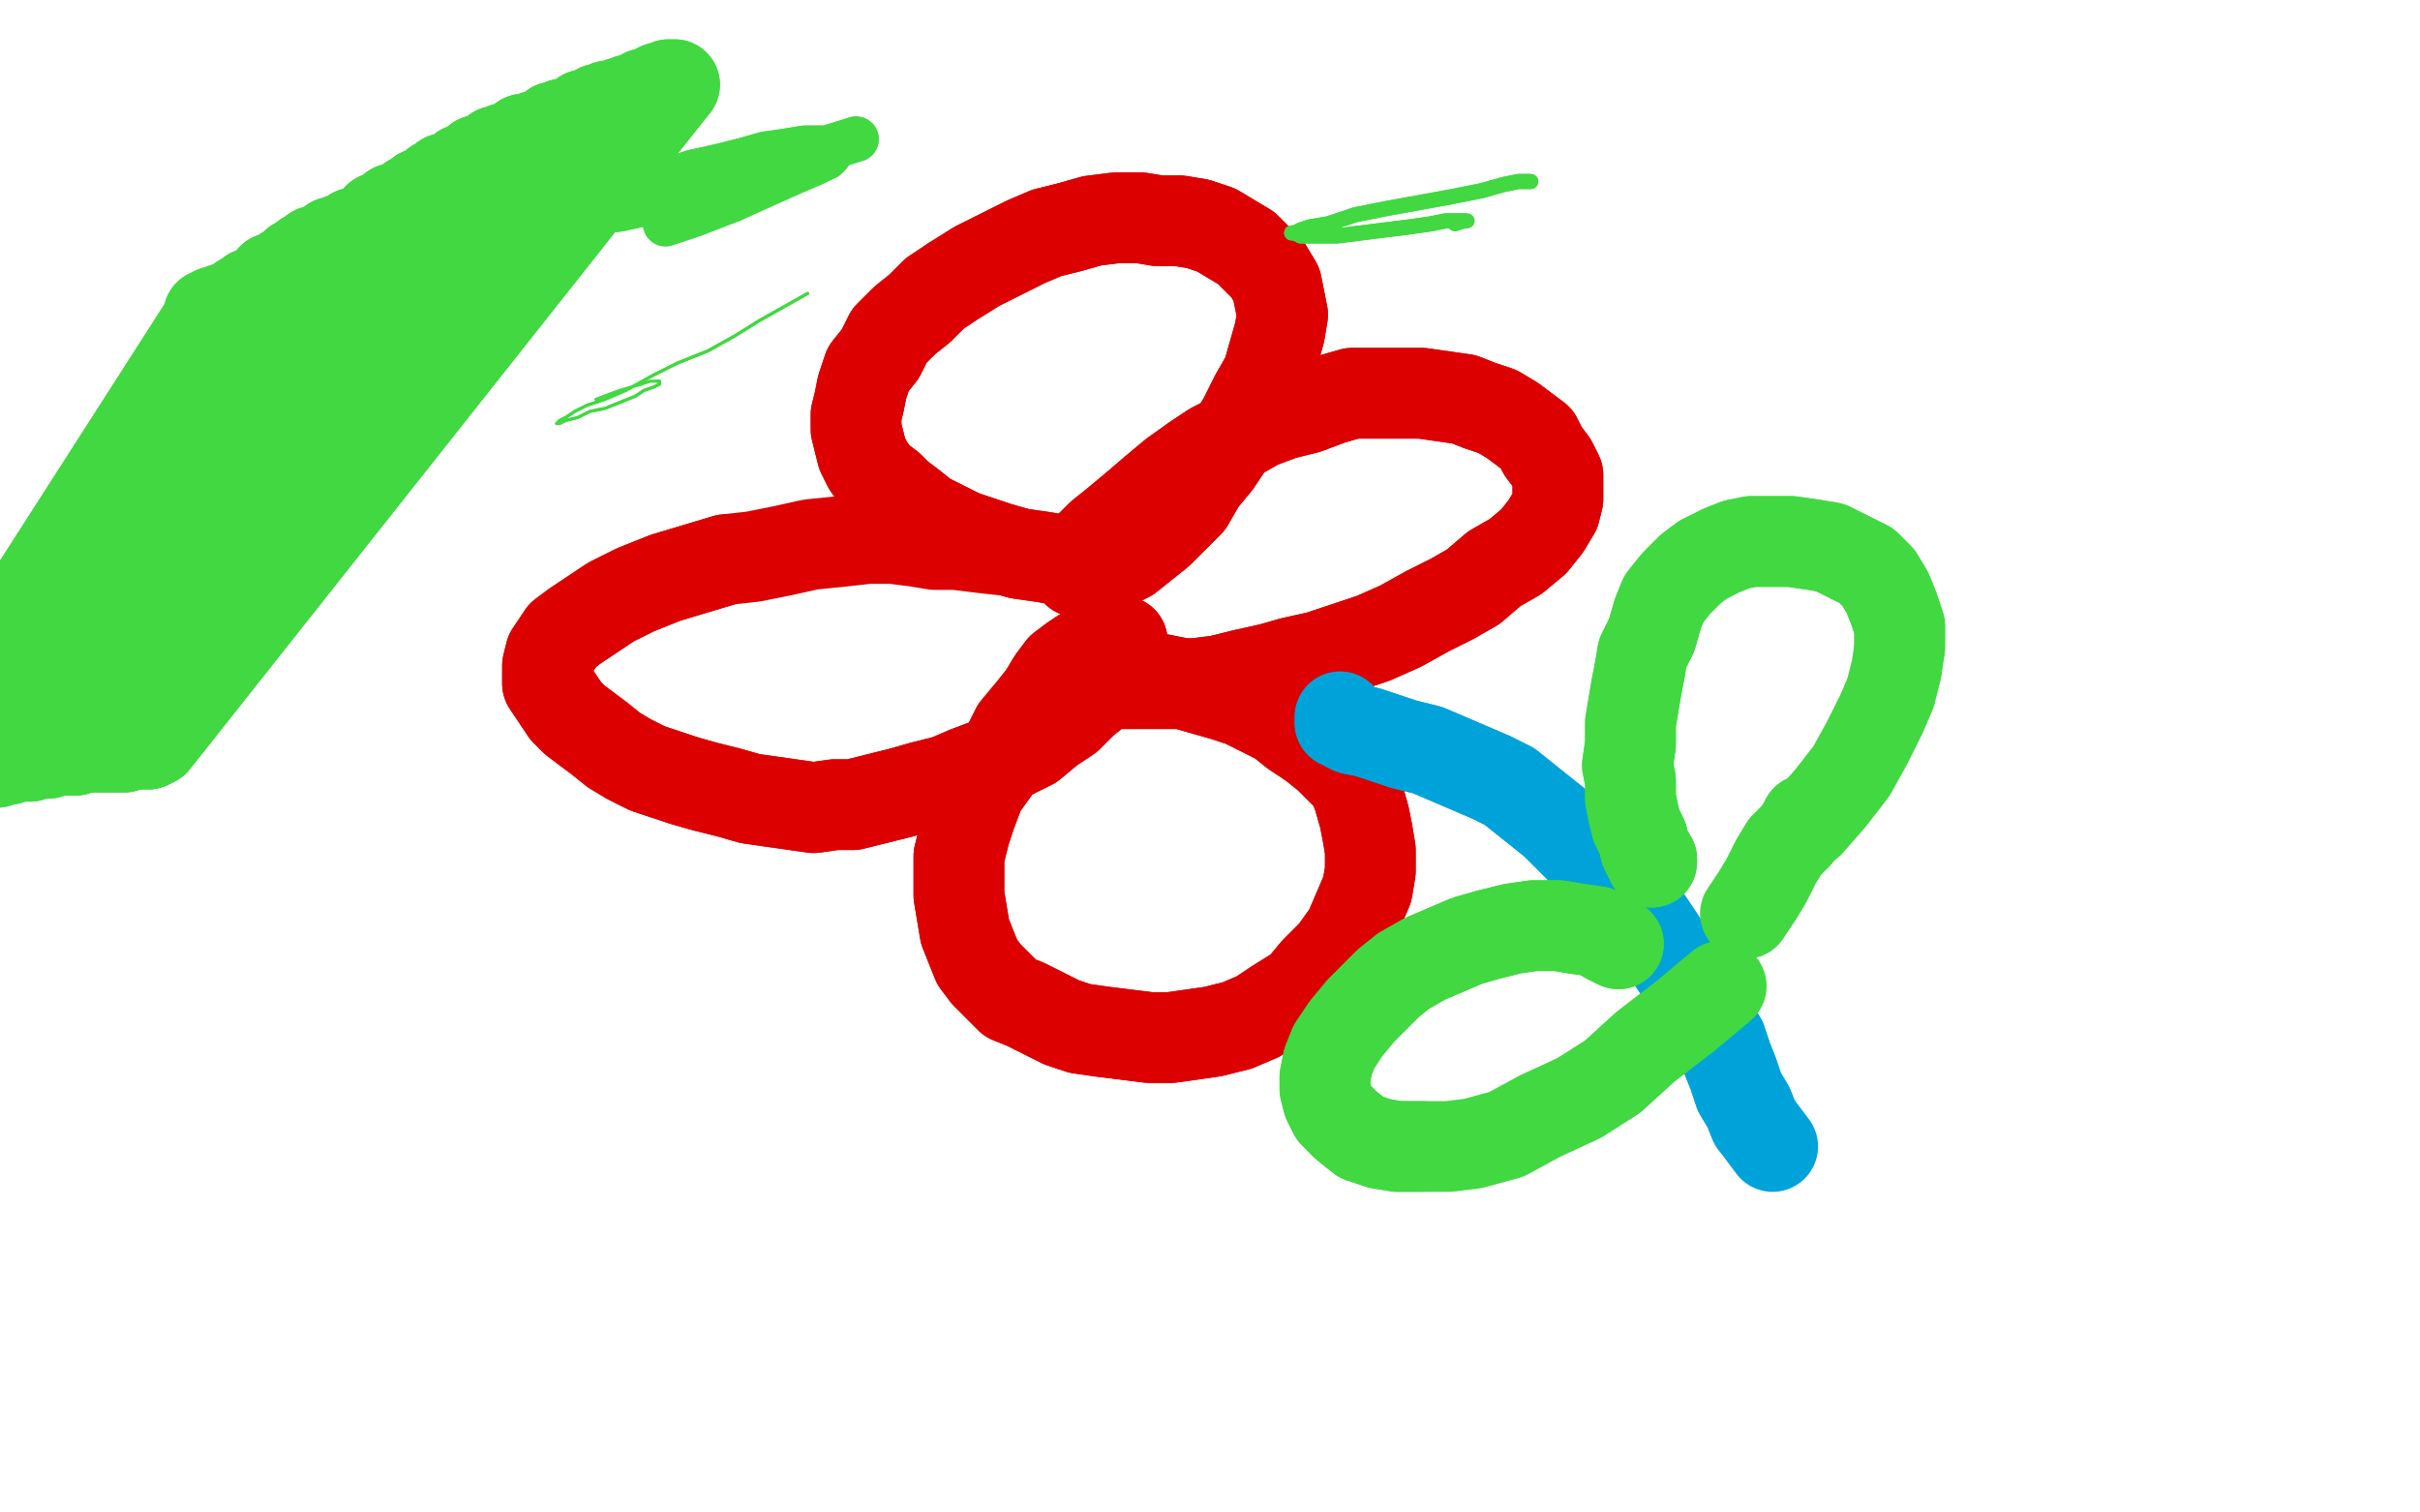 <?xml version="1.0" standalone="no"?>
<!DOCTYPE svg PUBLIC "-//W3C//DTD SVG 1.1//EN"
"http://www.w3.org/Graphics/SVG/1.1/DTD/svg11.dtd">

<svg width="800" height="500" version="1.1" xmlns="http://www.w3.org/2000/svg" xmlns:xlink="http://www.w3.org/1999/xlink" style="stroke-antialiasing: false"><desc>This SVG has been created on https://colorillo.com/</desc><rect x='0' y='0' width='800' height='500' style='fill: rgb(255,255,255); stroke-width:0' /><polyline points="359,186 359,186 359,186 358,185 358,185 357,185 357,185 355,185 355,185 350,185 350,185 344,184 344,184 337,183 337,183 330,181 330,181 324,179 324,179 318,177 318,177 312,174 312,174 306,171 306,171 301,167 301,167 297,164 294,161 290,158 287,154 285,150 284,146 283,142 283,137 284,133 285,128 287,122 291,117 294,111 299,106 304,102 309,97 315,93 323,88 331,84 339,80 346,77 354,75 361,73 369,72 377,72 383,73 390,73 396,74 402,76 407,79 412,82 416,86 419,89 422,94 423,99 424,104 423,110 421,117 419,124 415,131 411,139 406,147 402,153 397,159 393,166 387,172 383,176 378,180 373,184 369,186 365,188 362,189 359,189 357,189 356,189 356,188 356,187 357,185 359,182 364,177 369,173 375,168 382,162 388,157 395,152 401,148 409,144 416,140 424,137 432,135 440,132 447,130 455,130 463,130 470,130 477,131 484,132 489,134 495,136 500,139 504,142 508,145 510,149 513,153 515,157 515,161 515,165 514,169 511,174 507,179 501,184 494,188 487,194 480,198 472,202 463,207 454,211 445,214 436,217 427,219 420,221 411,223 403,225 395,226 389,226 383,226 378,226 374,226 370,226 367,225 366,225 365,224 368,224 371,224 375,224 381,224 386,225 391,226 398,228 405,230 411,232 417,235 423,238 428,242 434,246 439,250 443,254 447,258 449,263 451,270 452,275 453,281 453,288 452,294 449,301 446,308 441,315 435,321 430,327 422,332 416,336 409,339 401,341 394,342 387,343 380,343 372,342 364,341 357,340 351,338 345,335 339,332 334,330 330,326 326,322 323,318 321,313 319,308 318,302 317,296 317,290 317,283 319,275 321,269 324,261 329,254 333,247 336,241 341,235 345,230 348,225 351,221 355,218 358,216 362,214 364,212 367,211 369,211 370,212 371,212 371,214 371,215 371,216 371,218 369,220 367,224 363,228 358,232 353,237 347,241 341,246 335,249 328,252 320,255 313,258 305,260 298,262 290,264 282,266 276,266 269,267 262,266 255,265 248,264 241,262 233,260 226,258 220,256 214,254 208,251 203,248 198,244 194,241 190,238 187,235 185,232 183,229 181,226 181,223 181,220 182,216 184,213 186,210 190,207 196,203 202,199 210,195 220,191 230,188 240,185" style="fill: none; stroke: #dc0000; stroke-width: 30; stroke-linejoin: round; stroke-linecap: round; stroke-antialiasing: false; stroke-antialias: 0; opacity: 1.0"/>
<polyline points="359,186 359,186 359,186 358,185 358,185 357,185 357,185 355,185 355,185 350,185 350,185 344,184 344,184 337,183 337,183 330,181 330,181 324,179 324,179 318,177 318,177 312,174 312,174 306,171 306,171 301,167 297,164 294,161 290,158 287,154 285,150 284,146 283,142 283,137 284,133 285,128 287,122 291,117 294,111 299,106 304,102 309,97 315,93 323,88 331,84 339,80 346,77 354,75 361,73 369,72 377,72 383,73 390,73 396,74 402,76 407,79 412,82 416,86 419,89 422,94 423,99 424,104 423,110 421,117 419,124 415,131 411,139 406,147 402,153 397,159 393,166 387,172 383,176 378,180 373,184 369,186 365,188 362,189 359,189 357,189 356,189 356,188 356,187 357,185 359,182 364,177 369,173 375,168 382,162 388,157 395,152 401,148 409,144 416,140 424,137 432,135 440,132 447,130 455,130 463,130 470,130 477,131 484,132 489,134 495,136 500,139 504,142 508,145 510,149 513,153 515,157 515,161 515,165 514,169 511,174 507,179 501,184 494,188 487,194 480,198 472,202 463,207 454,211 445,214 436,217 427,219 420,221 411,223 403,225 395,226 389,226 383,226 378,226 374,226 370,226 367,225 366,225 365,224 368,224 371,224 375,224 381,224 386,225 391,226 398,228 405,230 411,232 417,235 423,238 428,242 434,246 439,250 443,254 447,258 449,263 451,270 452,275 453,281 453,288 452,294 449,301 446,308 441,315 435,321 430,327 422,332 416,336 409,339 401,341 394,342 387,343 380,343 372,342 364,341 357,340 351,338 345,335 339,332 334,330 330,326 326,322 323,318 321,313 319,308 318,302 317,296 317,290 317,283 319,275 321,269 324,261 329,254 333,247 336,241 341,235 345,230 348,225 351,221 355,218 358,216 362,214 364,212 367,211 369,211 370,212 371,212 371,214 371,215 371,216 371,218 369,220 367,224 363,228 358,232 353,237 347,241 341,246 335,249 328,252 320,255 313,258 305,260 298,262 290,264 282,266 276,266 269,267 262,266 255,265 248,264 241,262 233,260 226,258 220,256 214,254 208,251 203,248 198,244 194,241 190,238 187,235 185,232 183,229 181,226 181,223 181,220 182,216 184,213 186,210 190,207 196,203 202,199 210,195 220,191 230,188 240,185 249,184 259,182 268,180 278,179 287,178 295,178 303,179 309,180 316,180 324,181 333,182" style="fill: none; stroke: #dc0000; stroke-width: 30; stroke-linejoin: round; stroke-linecap: round; stroke-antialiasing: false; stroke-antialias: 0; opacity: 1.0"/>
<polyline points="443,237 443,237 443,237 443,237 443,237 443,238 443,238 443,238 443,238 443,238 443,238 443,239 443,239 444,239 444,239 445,240 445,240 447,241 447,241 452,242 452,242 458,244 458,244 464,246 464,246 472,248 472,248 479,251 486,254 493,257 499,260 504,264 509,268 514,272 518,276 522,280 528,285 532,290 536,295 541,300 545,305 549,311 552,316 556,322 560,327 563,333 566,339 569,344 571,350 573,355 575,361 578,366 580,371" style="fill: none; stroke: #00a3d9; stroke-width: 30; stroke-linejoin: round; stroke-linecap: round; stroke-antialiasing: false; stroke-antialias: 0; opacity: 1.0"/>
<polyline points="443,237 443,237 443,237 443,237 443,237 443,238 443,238 443,238 443,238 443,238 443,238 443,239 443,239 444,239 444,239 445,240 445,240 447,241 447,241 452,242 452,242 458,244 458,244 464,246 464,246 472,248 479,251 486,254 493,257 499,260 504,264 509,268 514,272 518,276 522,280 528,285 532,290 536,295 541,300 545,305 549,311 552,316 556,322 560,327 563,333 566,339 569,344 571,350 573,355 575,361 578,366 580,371 583,375 586,379" style="fill: none; stroke: #00a3d9; stroke-width: 30; stroke-linejoin: round; stroke-linecap: round; stroke-antialiasing: false; stroke-antialias: 0; opacity: 1.0"/>
<polyline points="546,285 546,285 546,285 546,284 546,284 546,284 546,284 545,283 545,283 544,281 544,281 543,277 543,277 541,273 541,273 540,269 540,269 539,264 539,264 539,258 539,258 538,253 538,253 539,246 539,239 540,233 541,227 542,222 543,216 546,210 548,203 550,198 554,193 559,188 563,185 569,182 574,180 579,179 585,179 592,179 599,180 605,181 611,184 617,187 621,191 624,196 626,201 628,207 628,214" style="fill: none; stroke: #41d841; stroke-width: 30; stroke-linejoin: round; stroke-linecap: round; stroke-antialiasing: false; stroke-antialias: 0; opacity: 1.0"/>
<polyline points="546,285 546,285 546,285 546,284 546,284 546,284 546,284 545,283 545,283 544,281 544,281 543,277 543,277 541,273 541,273 540,269 540,269 539,264 539,264 539,258 539,258 538,253 539,246 539,239 540,233 541,227 542,222 543,216 546,210 548,203 550,198 554,193 559,188 563,185 569,182 574,180 579,179 585,179 592,179 599,180 605,181 611,184 617,187 621,191 624,196 626,201 628,207 628,214 627,221 625,229 622,236 617,246 612,255 605,264 598,272" style="fill: none; stroke: #41d841; stroke-width: 30; stroke-linejoin: round; stroke-linecap: round; stroke-antialiasing: false; stroke-antialias: 0; opacity: 1.0"/>
<polyline points="454,330 450,334 445,340 441,346 439,351 438,356 438,360 439,364 441,368 445,372 450,376 456,378 462,379 470,379" style="fill: none; stroke: #41d841; stroke-width: 30; stroke-linejoin: round; stroke-linecap: round; stroke-antialiasing: false; stroke-antialias: 0; opacity: 1.0"/>
<polyline points="535,312 531,310 531,310 528,308 528,308 521,307 521,307 515,306 515,306 507,306 507,306 500,307 500,307 492,309 492,309 485,311 485,311 478,314 478,314 471,317 471,317 464,321 464,321 459,325 459,325 454,330 454,330" style="fill: none; stroke: #41d841; stroke-width: 30; stroke-linejoin: round; stroke-linecap: round; stroke-antialiasing: false; stroke-antialias: 0; opacity: 1.0"/>
<polyline points="535,312 531,310 531,310 528,308 528,308 521,307 521,307 515,306 515,306 507,306 507,306 500,307 500,307 492,309 492,309 485,311 485,311 478,314 478,314 471,317 471,317 464,321 464,321 459,325 459,325 454,330 450,334 445,340 441,346 439,351 438,356 438,360 439,364 441,368 445,372 450,376 456,378 462,379 470,379 479,379 487,378 498,375 509,369 522,363 533,356 544,346 557,336 569,326" style="fill: none; stroke: #41d841; stroke-width: 30; stroke-linejoin: round; stroke-linecap: round; stroke-antialiasing: false; stroke-antialias: 0; opacity: 1.0"/>
<polyline points="597,271 596,273 596,273 594,276 594,276 590,280 590,280 587,285 587,285 584,291 584,291 581,296 581,296 577,302 577,302" style="fill: none; stroke: #41d841; stroke-width: 30; stroke-linejoin: round; stroke-linecap: round; stroke-antialiasing: false; stroke-antialias: 0; opacity: 1.0"/>
<polyline points="69,104 69,104 69,104 70,104 70,104 -23,249 -23,249 71,103 71,103 -23,249 -23,249 73,103 73,103 -22,249 -22,249 74,102 74,102 -22,250 -22,250 75,102 75,102 -22,250 -22,250 77,101 77,101 -22,250 -22,250 80,99 80,99 -21,250 -21,250 83,97 83,97 -21,250 -21,250 87,95 -21,251 90,92 -20,251 94,90 -20,251 98,87 -19,252 101,85 -19,252 104,83 -18,252 107,82 -18,252 110,80 -17,252 113,79 -16,252 117,77 -15,253 120,76 -14,253 123,74 -13,253 125,72 -12,253 128,71 -11,253 130,69 -10,253 133,68 -9,253 136,66 -8,253 139,64 -6,253 142,63 -5,252 144,61 -4,252 147,59 -3,252 150,58 -1,252 153,56 0,251 156,55 1,251 158,53 2,251 161,52 2,251 164,50 3,251 167,49 5,250 170,48 6,250 173,46 7,250 177,45 8,250 180,44 10,250 183,42 11,249 186,41 12,249 190,40 14,249 193,38 15,249 196,37 16,249 198,36 18,248 201,35 19,248 203,35 21,248 205,34 22,248 207,34 24,248 208,33 25,248 210,33 27,247 211,32 28,247 212,32 29,247 213,31 31,247 214,31 32,247 215,31 33,247 216,31 34,247 216,30 36,247 217,30 37,247 218,29 38,247 218,29 39,247 219,29 40,247 220,29 41,247 220,29 42,246 221,28 43,246 221,28 44,246 222,28 44,246 222,28 46,246 223,28 47,246 223,28 48,246 223,28 49,246 223,28 50,245 223,28 50,245 222,29 51,245 222,29 51,245 221,30 51,245 220,30 51,245 220,30 51,245 219,31 51,245 219,31 51,245 218,31 51,245 217,32 51,245 216,32 51,245 215,33 51,245 214,33 51,245 213,34 51,245 212,34 50,245 211,35 50,245 210,35 50,245 209,36 50,245 208,37 50,245 207,38 50,245 205,38 49,245 204,39 49,245 203,40 49,245 202,40 49,245 200,41 49,244 197,43 49,244 193,45 48,244 188,48 48,244 183,51 48,244 177,54 48,244 172,57 48,243 167,59 48,242 162,62 48,240" style="fill: none; stroke: #41d841; stroke-width: 30; stroke-linejoin: round; stroke-linecap: round; stroke-antialiasing: false; stroke-antialias: 0; opacity: 1.0"/>
<polyline points="69,104 69,104 69,104 70,104 70,104 -23,249 -23,249 71,103 71,103 -23,249 -23,249 73,103 73,103 -22,249 -22,249 74,102 74,102 -22,250 -22,250 75,102 75,102 -22,250 -22,250 77,101 77,101 -22,250 -22,250 80,99 80,99 -21,250 -21,250 83,97 83,97 -21,250 87,95 -21,251 90,92 -20,251 94,90 -20,251 98,87 -19,252 101,85 -19,252 104,83 -18,252 107,82 -18,252 110,80 -17,252 113,79 -16,252 117,77 -15,253 120,76 -14,253 123,74 -13,253 125,72 -12,253 128,71 -11,253 130,69 -10,253 133,68 -9,253 136,66 -8,253 139,64 -6,253 142,63 -5,252 144,61 -4,252 147,59 -3,252 150,58 -1,252 153,56 0,251 156,55 1,251 158,53 2,251 161,52 2,251 164,50 3,251 167,49 5,250 170,48 6,250 173,46 7,250 177,45 8,250 180,44 10,250 183,42 11,249 186,41 12,249 190,40 14,249 193,38 15,249 196,37 16,249 198,36 18,248 201,35 19,248 203,35 21,248 205,34 22,248 207,34 24,248 208,33 25,248 210,33 27,247 211,32 28,247 212,32 29,247 213,31 31,247 214,31 32,247 215,31 33,247 216,31 34,247 216,30 36,247 217,30 37,247 218,29 38,247 218,29 39,247 219,29 40,247 220,29 41,247 220,29 42,246 221,28 43,246 221,28 44,246 222,28 44,246 222,28 46,246 223,28 47,246 223,28 48,246 223,28 49,246 223,28 50,245 223,28 50,245 222,29 51,245 222,29 51,245 221,30 51,245 220,30 51,245 220,30 51,245 219,31 51,245 219,31 51,245 218,31 51,245 217,32 51,245 216,32 51,245 215,33 51,245 214,33 51,245 213,34 51,245 212,34 50,245 211,35 50,245 210,35 50,245 209,36 50,245 208,37 50,245 207,38 50,245 205,38 49,245 204,39 49,245 203,40 49,245 202,40 49,245 200,41 49,244 197,43 49,244 193,45 48,244 188,48 48,244 183,51 48,244 177,54 48,244 172,57 48,243 167,59 48,242 162,62 48,240 158,64 49,238 150,68" style="fill: none; stroke: #41d841; stroke-width: 30; stroke-linejoin: round; stroke-linecap: round; stroke-antialiasing: false; stroke-antialias: 0; opacity: 1.0"/>
<polyline points="267,97 251,106 251,106 243,111 243,111 234,116 234,116 224,120 224,120 216,124 216,124 207,129 207,129 200,132 200,132 194,134 194,134 190,136 190,136 187,138 187,138 185,139 185,139 184,140 184,140 184,140 184,140 184,140 185,140 187,139 191,138 195,136 200,135 205,133 210,131 213,129 216,128 218,127 218,126 217,126" style="fill: none; stroke: #41d841; stroke-width: 1; stroke-linejoin: round; stroke-linecap: round; stroke-antialiasing: false; stroke-antialias: 0; opacity: 1.0"/>
<polyline points="267,97 251,106 251,106 243,111 243,111 234,116 234,116 224,120 224,120 216,124 216,124 207,129 207,129 200,132 200,132 194,134 194,134 190,136 190,136 187,138 187,138 185,139 185,139 184,140 184,140 184,140 184,140 185,140 187,139 191,138 195,136 200,135 205,133 210,131 213,129 216,128 218,127 218,126 217,126 215,126 212,127 205,129 197,132" style="fill: none; stroke: #41d841; stroke-width: 1; stroke-linejoin: round; stroke-linecap: round; stroke-antialiasing: false; stroke-antialias: 0; opacity: 1.0"/>
<polyline points="283,46 225,64 225,64 214,67 214,67 205,69 205,69 198,70 198,70 194,71 194,71 191,71 191,71 191,71 191,71 192,70 192,70 194,69 194,69 198,68 198,68 203,65 203,65 211,62 211,62 220,60 229,57 238,55 246,53 253,51 260,50 266,49 270,49 272,49 274,49 274,50 274,51 273,52" style="fill: none; stroke: #41d841; stroke-width: 15; stroke-linejoin: round; stroke-linecap: round; stroke-antialiasing: false; stroke-antialias: 0; opacity: 1.0"/>
<polyline points="283,46 225,64 225,64 214,67 214,67 205,69 205,69 198,70 198,70 194,71 194,71 191,71 191,71 191,71 191,71 192,70 192,70 194,69 194,69 198,68 198,68 203,65 203,65 211,62 220,60 229,57 238,55 246,53 253,51 260,50 266,49 270,49 272,49 274,49 274,50 274,51 273,52 269,54 262,57 253,61 242,66 229,71 220,74" style="fill: none; stroke: #41d841; stroke-width: 15; stroke-linejoin: round; stroke-linecap: round; stroke-antialiasing: false; stroke-antialias: 0; opacity: 1.0"/>
<polyline points="506,60 506,60 506,60 505,60 505,60 505,60 505,60 502,60 502,60 497,61 497,61 490,63 490,63 480,65 480,65 469,67 469,67 458,69 458,69 448,71 448,71 439,74 439,74 433,75 433,75 430,76 430,76 428,77 427,77 428,77 430,78 435,78 442,78 450,77 458,76 466,75 473,74 478,73 482,73 484,73" style="fill: none; stroke: #41d841; stroke-width: 5; stroke-linejoin: round; stroke-linecap: round; stroke-antialiasing: false; stroke-antialias: 0; opacity: 1.0"/>
<polyline points="506,60 506,60 506,60 505,60 505,60 505,60 505,60 502,60 502,60 497,61 497,61 490,63 490,63 480,65 480,65 469,67 469,67 458,69 458,69 448,71 448,71 439,74 439,74 433,75 433,75 430,76 428,77 427,77 428,77 430,78 435,78 442,78 450,77 458,76 466,75 473,74 478,73 482,73 484,73 485,73 484,73 481,74" style="fill: none; stroke: #41d841; stroke-width: 5; stroke-linejoin: round; stroke-linecap: round; stroke-antialiasing: false; stroke-antialias: 0; opacity: 1.0"/>
</svg>
